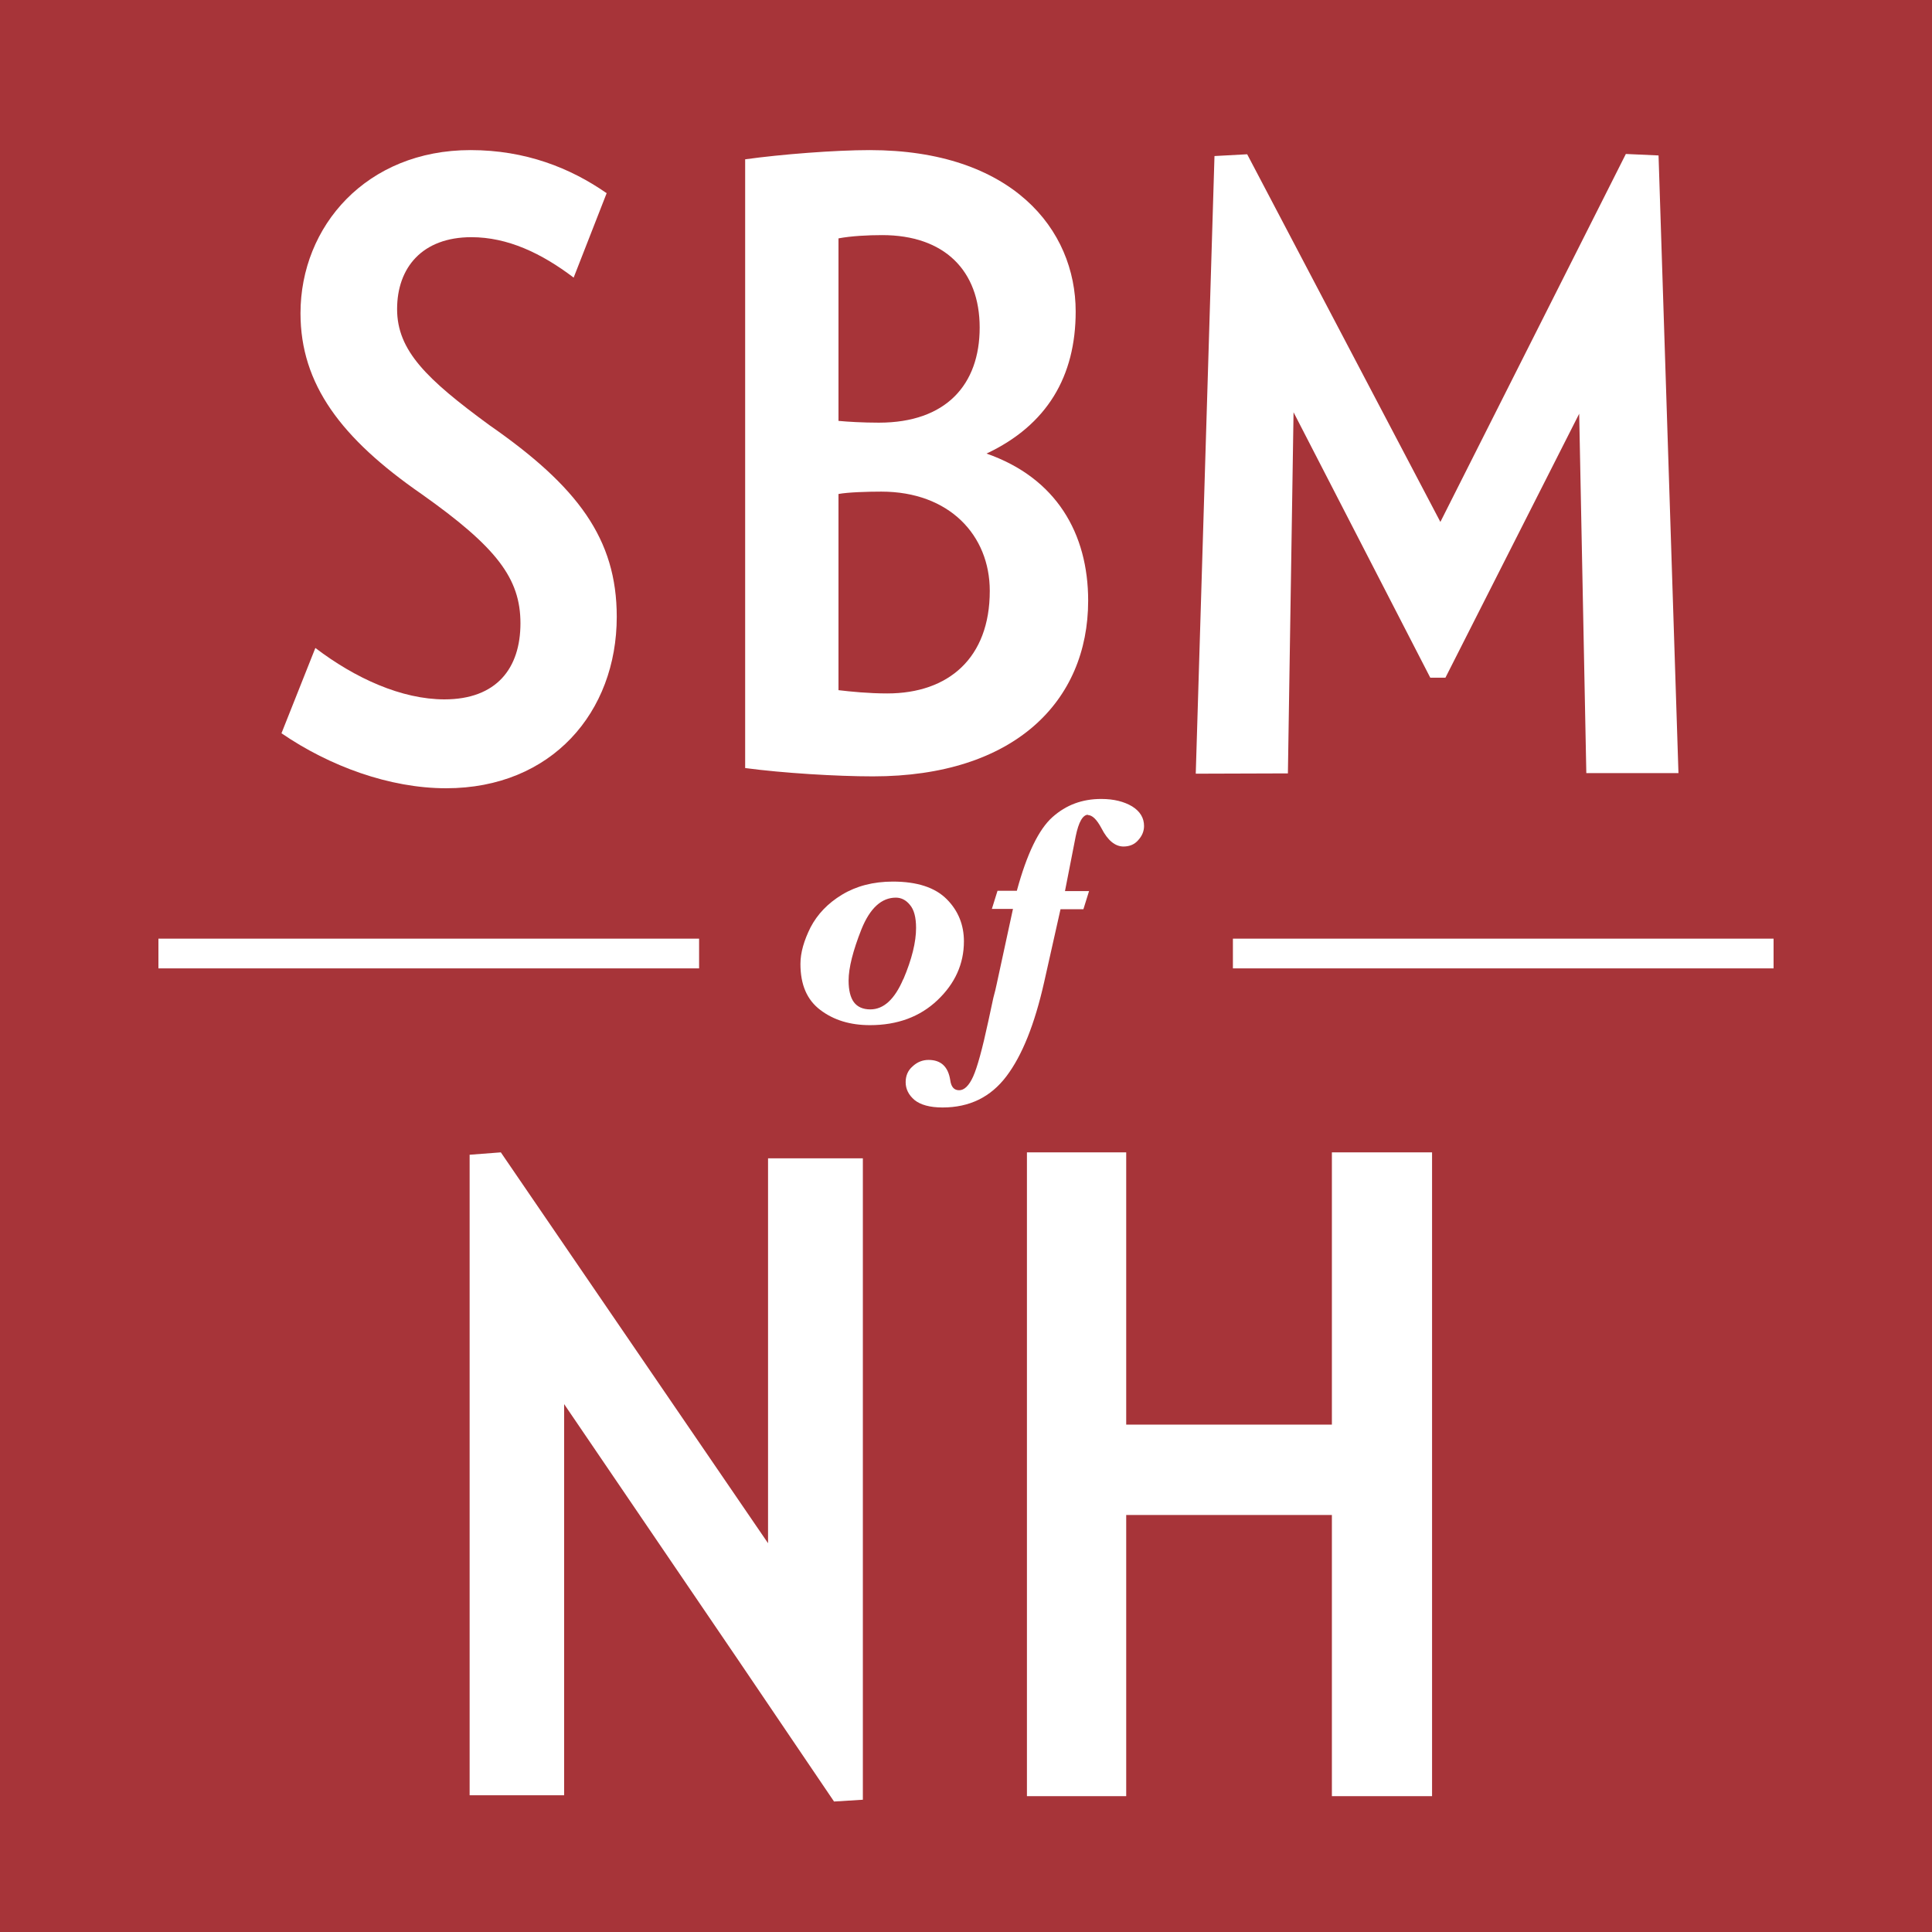 <?xml version="1.0" encoding="UTF-8"?><svg id="a" xmlns="http://www.w3.org/2000/svg" viewBox="0 0 65 65"><defs><style>.b{fill:#fff;}.c{fill:#a73439;}.d{fill:none;stroke:#fff;stroke-miterlimit:10;}</style></defs><rect class="c" width="65" height="65"/><g><polygon class="b" points="29.03 38.97 25.84 38.97 25.84 51.92 16.85 38.77 15.8 38.85 15.8 56.87 15.8 59.89 15.8 60.4 18.98 60.4 18.98 59.59 18.98 56.62 18.98 47.24 24.85 55.87 26.59 58.44 28.06 60.61 29.03 60.55 29.03 57.92 29.03 55.11 29.03 38.97"/><polygon class="b" points="37.89 60.43 37.89 60.21 37.89 50.97 44.81 50.97 44.81 60.43 48.18 60.43 48.18 38.77 44.81 38.77 44.81 47.93 37.89 47.93 37.89 38.77 34.55 38.77 34.55 58.53 34.55 60.43 37.89 60.43"/></g><g><path class="b" d="M14.96,23.53c-1.45,0-3.01-.71-4.35-1.73l-1.14,2.87c1.62,1.11,3.64,1.85,5.54,1.85,3.55,0,5.74-2.56,5.74-5.77,0-2.62-1.31-4.38-4.29-6.45-2.1-1.54-3.1-2.5-3.1-3.9s.85-2.42,2.5-2.42c1.22,0,2.36,.54,3.44,1.36l1.11-2.84c-1.22-.85-2.73-1.45-4.58-1.45-3.5,0-5.72,2.56-5.72,5.49,0,2.39,1.37,4.21,4.07,6.08,2.53,1.79,3.33,2.84,3.33,4.35s-.8,2.56-2.56,2.56Z"/><path class="b" d="M36.61,20.21c0-2.26-1.07-4.13-3.42-4.95,2.04-.96,3-2.6,3-4.78,0-2.77-2.15-5.43-6.93-5.43-1.16,0-2.97,.14-4.19,.31V25.84c1.27,.17,3.08,.28,4.3,.28,4.75,0,7.24-2.52,7.24-5.91Zm-8.4-12.19c.42-.08,.99-.11,1.47-.11,2.09,0,3.28,1.19,3.28,3.11s-1.13,3.2-3.39,3.2c-.54,0-1.05-.03-1.36-.06v-6.14Zm0,8.6c.31-.06,.99-.08,1.44-.08,2.29,0,3.65,1.47,3.65,3.34,0,2.26-1.39,3.45-3.45,3.45-.62,0-1.22-.06-1.64-.11v-6.59Z"/><polygon class="b" points="41.96 5.19 40.86 5.25 40.23 26.03 43.33 26.02 43.52 13.87 48.12 22.8 48.63 22.8 53.13 13.92 53.37 26.01 56.47 26.01 55.8 5.23 54.7 5.18 48.46 17.56 41.96 5.19"/></g><g><line class="d" x1="41.48" y1="32.08" x2="59.67" y2="32.08"/><path class="b" d="M32.43,31.67c0-.55-.19-1.03-.58-1.42-.39-.39-.99-.59-1.81-.59-.66,0-1.23,.15-1.71,.44-.48,.29-.83,.66-1.06,1.1-.22,.44-.34,.85-.34,1.23,0,.7,.22,1.21,.67,1.55,.45,.34,1,.51,1.67,.51,.92,0,1.68-.28,2.27-.84,.59-.56,.89-1.22,.89-1.98Zm-2.04,1.27c-.29,.68-.66,1.02-1.11,1.02-.24,0-.43-.08-.55-.24-.12-.16-.18-.41-.18-.73,0-.43,.15-1.01,.43-1.72,.29-.72,.68-1.07,1.16-1.07,.18,0,.34,.08,.47,.24,.14,.16,.21,.42,.21,.78,0,.47-.14,1.05-.43,1.73Z"/><path class="b" d="M36.59,27.42c.16,0,.31,.15,.47,.45,.21,.41,.46,.61,.74,.61,.2,0,.37-.07,.49-.21,.13-.14,.2-.3,.2-.48,0-.27-.13-.49-.4-.66-.27-.16-.61-.25-1.04-.25-.64,0-1.18,.2-1.64,.61-.46,.41-.86,1.23-1.2,2.48h-.65l-.19,.61h.71l-.55,2.54c-.02,.11-.06,.26-.11,.45l-.17,.79c-.2,.93-.37,1.55-.51,1.86-.14,.31-.3,.46-.47,.46s-.27-.11-.3-.34c-.07-.45-.31-.68-.73-.68-.2,0-.38,.07-.54,.22-.16,.14-.23,.32-.23,.53,0,.23,.1,.43,.3,.6,.2,.16,.51,.25,.94,.25,.91,0,1.62-.35,2.15-1.05,.53-.7,.95-1.75,1.27-3.17l.55-2.45h.77l.19-.61h-.81l.36-1.84c.1-.49,.24-.73,.42-.73Z"/><line class="d" x1="5.33" y1="32.08" x2="23.52" y2="32.08"/></g></svg>